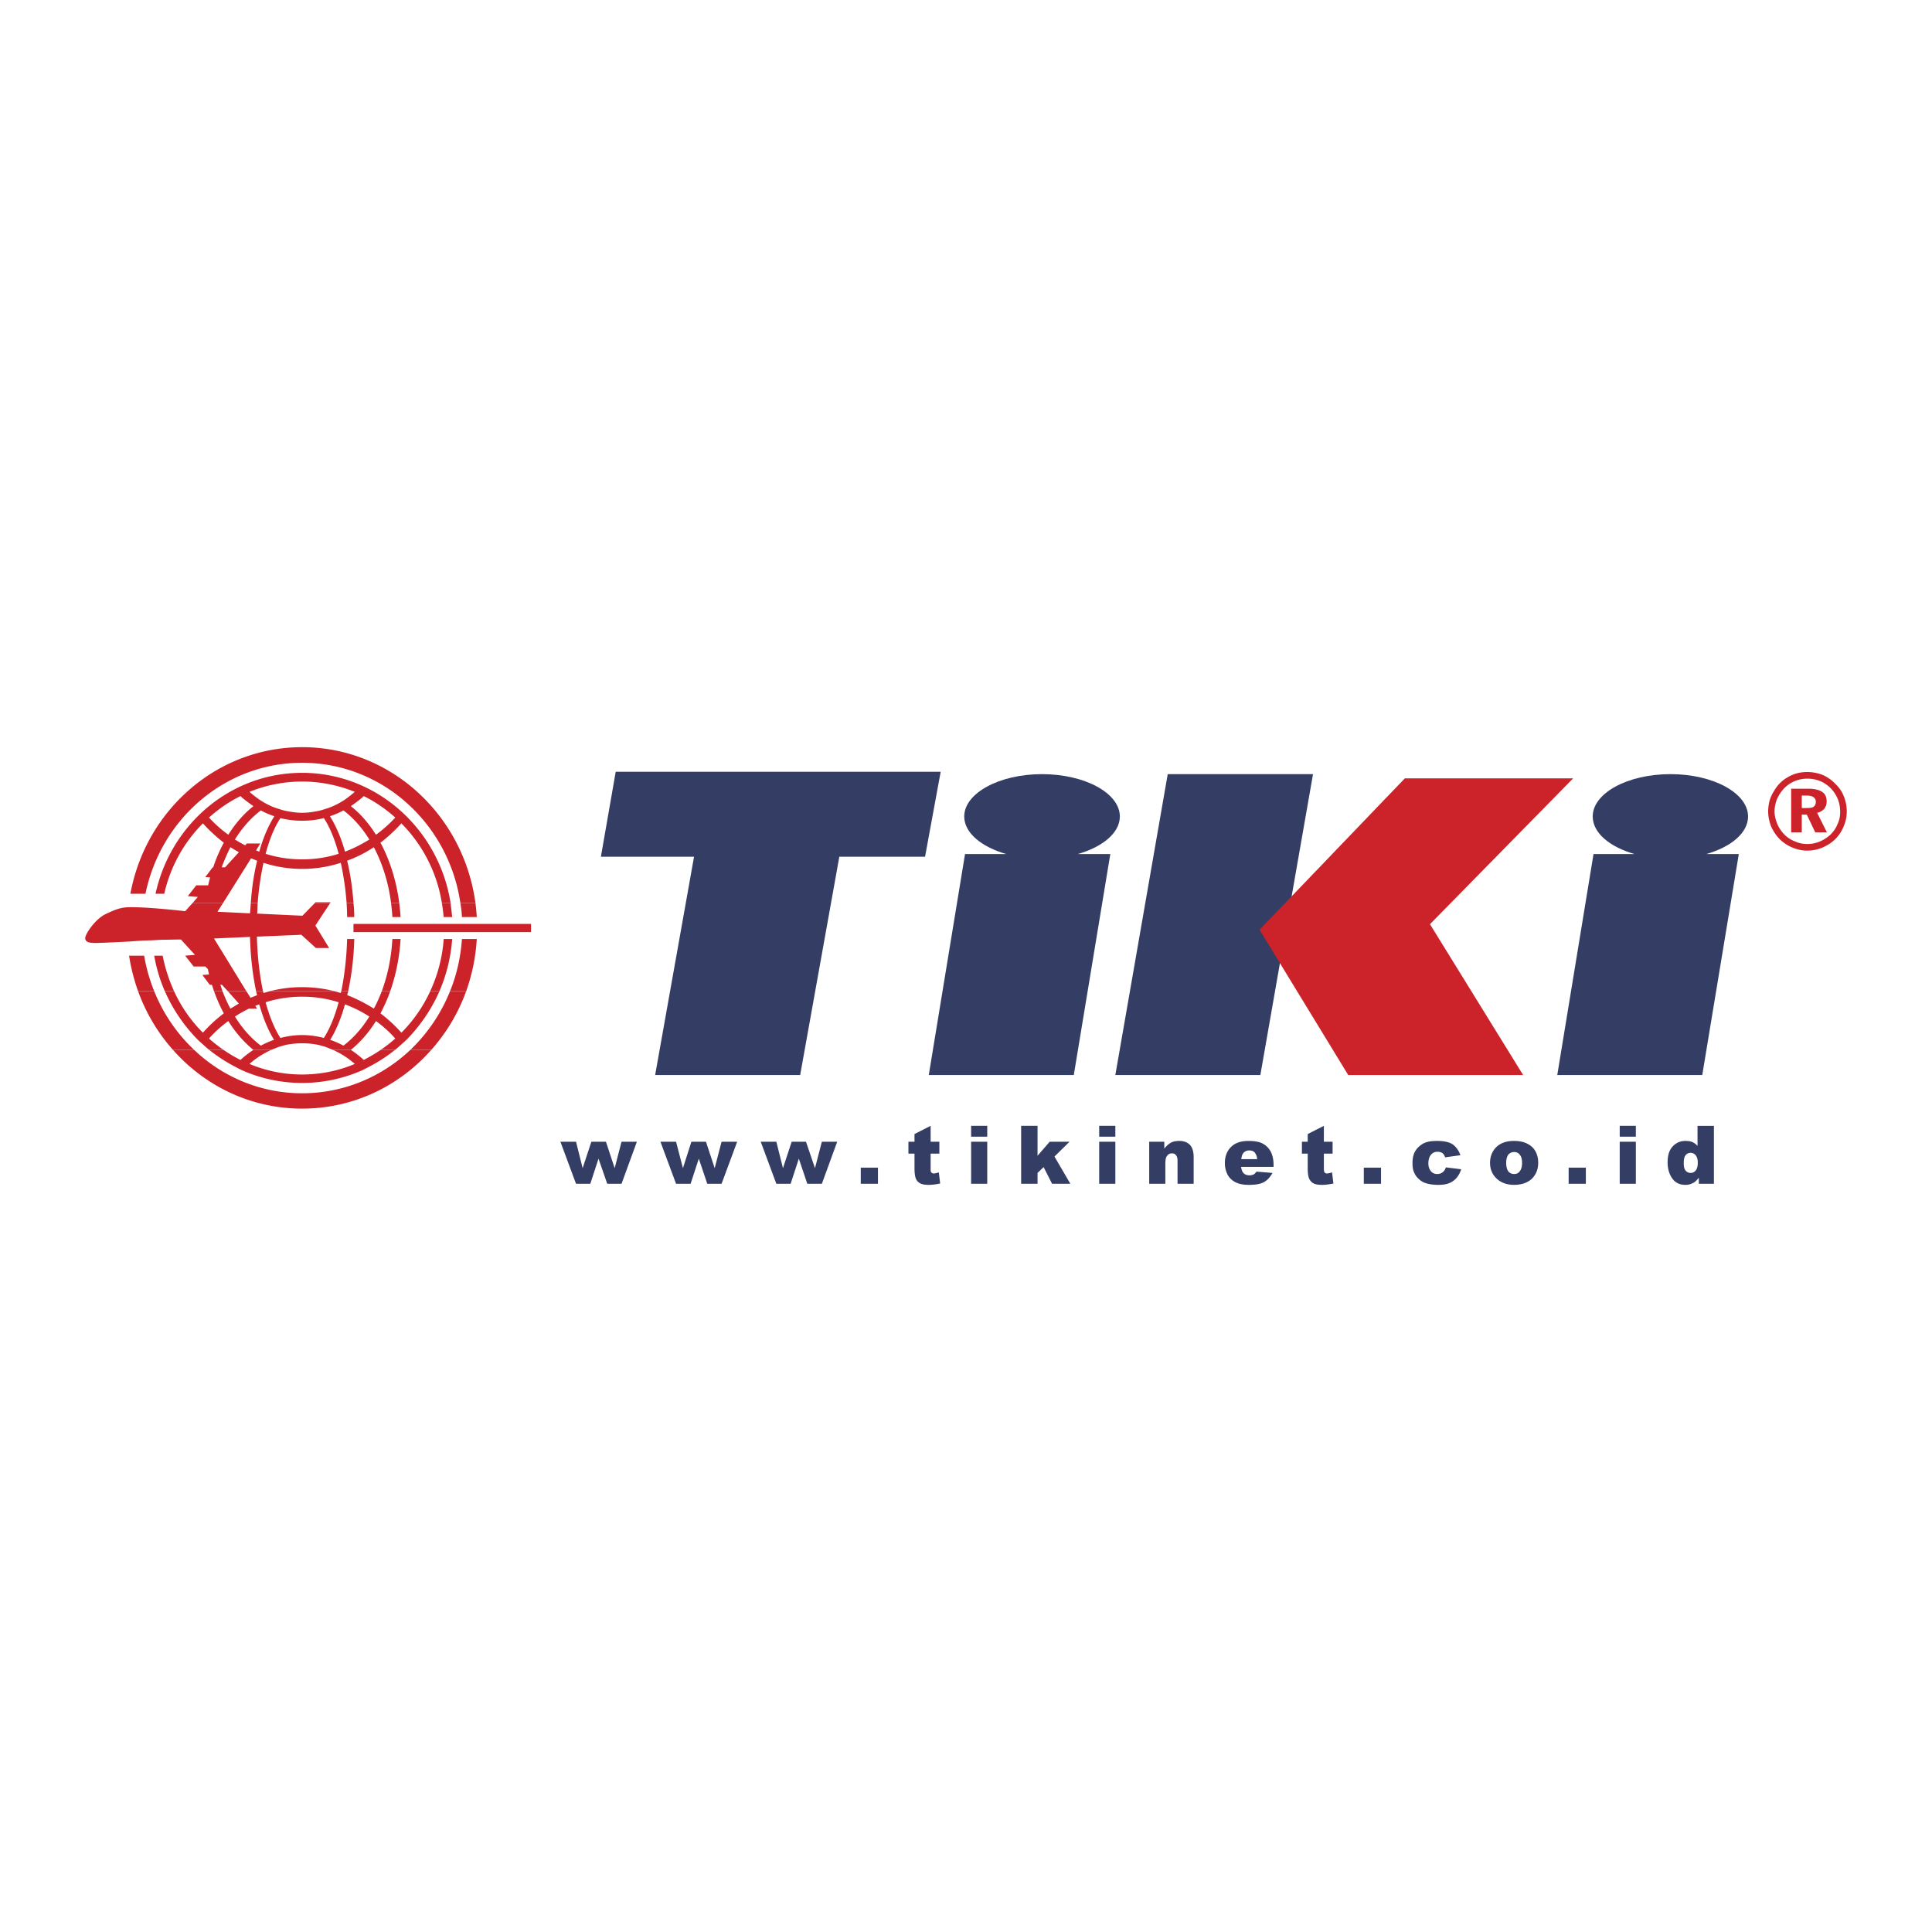 <svg xmlns="http://www.w3.org/2000/svg" width="2500" height="2500" viewBox="0 0 192.756 192.756"><g fill-rule="evenodd" clip-rule="evenodd"><path fill="#fff" d="M0 0h192.756v192.756H0V0z"/><path d="M19.372 104.747c2.825 2.693 6.626 4.33 10.772 4.33 4.145 0 7.947-1.637 10.798-4.33h2.086c-3.194 3.617-7.788 5.861-12.884 5.861s-9.69-2.244-12.885-5.861h2.113zm2.93 0c.528.37 1.109.713 1.69 1.004.396-.37.845-.713 1.293-1.004h1.769c-.079.027-.158.08-.211.106-.29.132-.554.29-.818.448a8.334 8.334 0 0 0-1.135.846 13.435 13.435 0 0 0 5.254 1.056c1.848 0 3.643-.37 5.254-1.056a8.568 8.568 0 0 0-1.135-.846 8.128 8.128 0 0 0-.819-.448c-.053-.026-.132-.079-.211-.106h1.769a9.43 9.43 0 0 1 1.293 1.004c.581-.317 1.162-.634 1.689-1.004h1.426a15.186 15.186 0 0 1-2.455 1.611c-.291.158-.581.316-.871.448a14.865 14.865 0 0 1-5.94 1.241c-2.112 0-4.119-.449-5.94-1.241-.291-.132-.581-.29-.871-.448a15.151 15.151 0 0 1-2.456-1.611h1.425z" fill="#cc2229"/><path d="M15.385 98.886a16.395 16.395 0 0 0 3.987 5.861h-2.113a17.986 17.986 0 0 1-3.484-5.861h1.61zm1.98 0a14.222 14.222 0 0 0 2.878 4.146 14.323 14.323 0 0 1 2.085-1.927 17.111 17.111 0 0 1-.977-2.219h.845c.238.607.502 1.215.792 1.743.291-.158.555-.343.845-.502l-1.108-1.241h1.848l.423.66c.211-.079.422-.158.66-.264-.053-.132-.079-.264-.106-.396h.687c.026.054.026.133.053.186.211-.053.449-.132.66-.186h6.389c.211.054.449.133.66.186.026-.053.026-.132.053-.186h.687a2.186 2.186 0 0 1-.105.396c.95.369 1.821.818 2.667 1.347.291-.528.554-1.136.792-1.743h.845a16.978 16.978 0 0 1-.978 2.219 14.33 14.33 0 0 1 2.086 1.927 14.222 14.222 0 0 0 2.878-4.146h.924a16.229 16.229 0 0 1-3.248 4.806c-.185.185-.396.37-.607.555-.185.158-.37.343-.581.501h-1.426a14.95 14.95 0 0 0 1.452-1.135 11.934 11.934 0 0 0-1.927-1.742c-.713 1.135-1.558 2.111-2.508 2.877h-1.769l-.792-.316c-.238-.053-.449-.132-.687-.185a7.972 7.972 0 0 0-1.61-.158c-.555 0-1.109.053-1.611.158-.238.053-.449.132-.686.185l-.792.316h-1.769c-.95-.766-1.795-1.742-2.508-2.877a11.94 11.94 0 0 0-1.928 1.742c.449.396.951.792 1.452 1.135h-1.425c-.211-.158-.396-.343-.581-.501-.211-.185-.422-.37-.607-.555a16.267 16.267 0 0 1-3.248-4.806h.923zm29.148 0a17.989 17.989 0 0 1-3.485 5.861h-2.086a16.668 16.668 0 0 0 3.96-5.861h1.611zm-23.075 2.535c.739 1.188 1.61 2.165 2.587 2.904a8.432 8.432 0 0 1 1.32-.581c-.581-.924-1.083-2.139-1.479-3.538-.132.053-.264.08-.396.158l.185.265h-.818c-.475.237-.95.501-1.399.792zm10.825 2.904c.977-.739 1.848-1.717 2.587-2.904a12.337 12.337 0 0 0-2.429-1.215c-.396 1.399-.898 2.614-1.479 3.538.449.158.898.344 1.321.581zm-7.763-4.33c.396 1.452.897 2.666 1.479 3.564.687-.185 1.426-.29 2.165-.29s1.479.105 2.165.29c.581-.898 1.083-2.112 1.479-3.564a11.963 11.963 0 0 0-3.643-.555c-1.269 0-2.483.186-3.645.555z" fill="#cc2229"/><path d="M22.25 90.095l-.554.871 3.248.158.079-1.029h.687c-.026.343-.026.686-.053 1.056l4.515.211 1.241-1.267h1.531l-1.479 2.244 1.373 2.244h-1.32l-1.452-1.32-4.435.185c.053 1.98.264 3.829.607 5.438h-.688c-.343-1.637-.554-3.458-.607-5.412l-3.591.158 3.221 5.253h-1.848l-.581-.633h-.158c.079.211.132.422.211.633h-.845c-.079-.211-.132-.422-.211-.633h-.211l-.739-.977.66-.054c-.026-.185-.079-.343-.105-.527l-.264-.265H19.32l-.845-1.082.977-.08-1.399-1.531c-.713 0-1.373.026-2.006.026l-.845.053-.978.027-1.505.105c-1.082.053-2.059.105-3.01.132-.448 0-1.531.079-1.109-.818.343-.713 1.162-1.69 1.928-2.059.845-.396 1.425-.66 2.271-.687 1.848-.053 5.676.396 5.676.396l.739-.818h3.036v.002zm13.016 0c.053.449.079.924.079 1.399h-.713c0-.475-.026-.95-.053-1.399h.687zm4.567 0c.053.449.105.924.132 1.399h-.818c-.026-.475-.079-.95-.132-1.399h.818zm5.122 0c.053.449.106.924.159 1.399h-.845c-.053-.475-.106-.95-.185-1.399h.871zm2.482 0c.053.449.105.924.132 1.399h-1.478c-.027-.475-.08-.95-.159-1.399h1.505zm-33.662 8.791a19.312 19.312 0 0 1-.898-3.537h1.505a17.05 17.05 0 0 0 1.003 3.537h-1.61zm2.666 0a15.675 15.675 0 0 1-1.056-3.537h.845c.237 1.24.634 2.429 1.135 3.537h-.924zm10.508 0a12.76 12.76 0 0 1 3.195-.396c1.109 0 2.165.132 3.194.396h-6.389zm7.102 0c.317-1.557.528-3.326.581-5.201h.713a28.426 28.426 0 0 1-.607 5.201h-.687zm4.04 0c.581-1.557.951-3.326 1.056-5.201h.818a19.175 19.175 0 0 1-1.029 5.201h-.845zm4.831 0a14.858 14.858 0 0 0 1.347-5.201h.845a16.173 16.173 0 0 1-1.267 5.201h-.925zm1.98 0c.66-1.609 1.056-3.379 1.188-5.201h1.478a18.746 18.746 0 0 1-1.056 5.201h-1.61zm-9.636-6.706h17.715v.818H35.266v-.818z" fill="#cc2229"/><path d="M19.213 90.095l.528-.607-1.003-.079.845-1.083h1.188c.053-.264.132-.528.185-.792l-.475-.026.739-.977h.053c.29-.897.66-1.716 1.056-2.455a15.949 15.949 0 0 1-2.085-1.928 14.38 14.38 0 0 0-3.855 7.023h-.871c1.505-6.917 7.472-12.066 14.627-12.066 7.445 0 13.649 5.624 14.811 12.99h-.871a14.534 14.534 0 0 0-4.04-7.947 16.02 16.02 0 0 1-2.086 1.928c.924 1.716 1.584 3.775 1.875 6.02h-.818c-.264-2.086-.872-3.96-1.716-5.571a12.647 12.647 0 0 1-2.667 1.347c.316 1.294.528 2.693.634 4.225h-.687a28.507 28.507 0 0 0-.581-4.014 12.399 12.399 0 0 1-3.854.607 12.4 12.4 0 0 1-3.855-.607 28.802 28.802 0 0 0-.581 4.014h-.687c.105-1.532.316-2.931.634-4.225-.211-.079-.423-.158-.607-.237l-2.799 4.462h-3.037v-.002zm12.198 0l.053-.08h1.505l-.026.08h-1.532zm14.521 0c-1.162-7.921-7.789-13.993-15.788-13.993-7.683 0-14.099 5.597-15.63 13.069h-1.505c1.531-8.343 8.633-14.626 17.135-14.626 8.818 0 16.105 6.759 17.293 15.551h-1.505v-.001zm-23.154-6.812c.713-1.135 1.558-2.112 2.508-2.852-.448-.316-.897-.633-1.293-1.003-1.135.554-2.191 1.293-3.142 2.138.58.634 1.24 1.215 1.927 1.717zm3.247-3.406c.264.158.528.317.818.449.317.159.66.291 1.03.396.211.079.422.132.66.185.528.105 1.056.185 1.611.185.554 0 1.083-.079 1.61-.185a4.85 4.85 0 0 0 .66-.185c.37-.105.713-.237 1.029-.396.291-.132.555-.291.819-.449.396-.264.766-.555 1.135-.871a13.91 13.91 0 0 0-10.508 0c.37.316.74.607 1.136.871zm0 .977c-.977.739-1.848 1.716-2.587 2.904.343.211.66.396 1.029.581l.159-.185h1.346l-.422.687.317.132c.396-1.426.924-2.614 1.505-3.538a7.762 7.762 0 0 1-1.347-.581zm-3.036 3.669a20.167 20.167 0 0 0-.871 2.007h.343l1.373-1.505a13.577 13.577 0 0 1-.845-.502zm13.861-.765c-.739-1.188-1.61-2.165-2.587-2.904a7.795 7.795 0 0 1-1.347.581c.581.924 1.109 2.112 1.505 3.538.845-.317 1.663-.74 2.429-1.215zm-1.848-3.327c.951.739 1.795 1.716 2.508 2.852a13.158 13.158 0 0 0 1.927-1.716c-.95-.845-2.006-1.584-3.142-2.138-.396.369-.844.686-1.293 1.002zm-7.023 1.189c-.581.871-1.083 2.085-1.479 3.564 1.162.37 2.376.555 3.644.555 1.267 0 2.481-.185 3.643-.555-.396-1.479-.897-2.693-1.479-3.564-.686.185-1.425.264-2.165.264s-1.477-.08-2.164-.264z" fill="#cc2229"/><path fill="#343e65" d="M65.364 107.256l3.881-21.782h-9.293l1.478-8.475h32.422l-1.558 8.475H83.74l-3.907 21.782H65.364zM92.664 107.256l3.617-22.046h4.12c-2.482-.713-4.199-2.112-4.199-3.749 0-2.323 3.486-4.225 7.761-4.225 4.277 0 7.764 1.901 7.764 4.225 0 1.637-1.717 3.036-4.199 3.749h3.248l-3.643 22.046H92.664zM111.277 107.256l5.227-30.02H131l-5.254 30.02h-14.469zM155.369 107.256l3.617-22.046h4.092c-2.482-.713-4.172-2.112-4.172-3.749 0-2.323 3.459-4.225 7.762-4.225 4.277 0 7.736 1.901 7.736 4.225 0 1.637-1.689 3.036-4.172 3.749h3.248l-3.645 22.046h-14.466z"/><path d="M179.764 79.375v1.241h.502c.316 0 .555-.026.686-.132a.58.58 0 0 0 .213-.476c0-.211-.08-.37-.238-.475-.133-.105-.371-.158-.713-.158h-.45zm-1.057-.686h1.691c.605 0 1.082.105 1.398.317.316.211.449.528.449.95 0 .291-.08.528-.238.739-.186.185-.396.344-.713.396l.977 1.954h-1.162l-.844-1.769h-.502v1.769h-1.057v-4.356h.001zm1.611-1.003c-.449 0-.846.079-1.24.238-.371.158-.713.37-1.031.687a3.719 3.719 0 0 0-.738 1.082 3.385 3.385 0 0 0-.264 1.241c0 .449.105.845.264 1.241.158.396.396.739.686 1.056.316.317.66.554 1.084.713.395.185.818.264 1.24.264s.818-.079 1.215-.238a3.762 3.762 0 0 0 1.107-.713c.291-.291.529-.633.688-1.03.186-.396.264-.792.264-1.214 0-.475-.078-.897-.238-1.294a3.449 3.449 0 0 0-.686-1.056 3.276 3.276 0 0 0-1.082-.739 3.38 3.38 0 0 0-1.269-.238zm0-.661c.527 0 1.057.105 1.531.291.475.211.898.501 1.268.897.369.343.66.766.844 1.241a4.1 4.1 0 0 1 .291 1.505c0 .528-.105 1.03-.316 1.505a3.677 3.677 0 0 1-.846 1.267c-.369.37-.818.634-1.293.845a4.1 4.1 0 0 1-1.479.291 3.676 3.676 0 0 1-1.506-.317c-.475-.185-.896-.475-1.293-.871a4.198 4.198 0 0 1-.818-1.241 4.074 4.074 0 0 1-.291-1.479c0-.37.053-.713.133-1.056.105-.343.236-.66.449-.977a3.562 3.562 0 0 1 1.398-1.399c.581-.343 1.215-.502 1.928-.502zM140.16 77.659h16.793l-14.285 14.548 9.295 15.049h-17.451l-8.846-14.495 14.494-15.102z" fill="#cc2229"/><path fill="#343e65" d="M55.912 113.909h1.558l.66 2.64.871-2.64h1.453l.871 2.64.686-2.64h1.531l-1.531 4.197h-1.426l-.871-2.507-.818 2.507H57.47l-1.558-4.197zM65.892 113.909h1.558l.686 2.64.845-2.64h1.452l.871 2.64.687-2.64h1.557l-1.557 4.197h-1.426l-.845-2.507-.818 2.507H67.45l-1.558-4.197zM75.898 113.909h1.558l.66 2.64.871-2.64h1.426l.898 2.64.686-2.64h1.531l-1.531 4.197h-1.452l-.845-2.507-.818 2.507h-1.426l-1.558-4.197zM85.878 116.496h1.716v1.61h-1.716v-1.61zM92.849 112.325v1.584h.871v1.188h-.871v1.479c0 .186 0 .317.053.37.053.079.132.132.264.132s.291-.053.502-.105l.132 1.108c-.396.08-.792.133-1.135.133-.396 0-.687-.053-.871-.159a.927.927 0 0 1-.422-.475c-.08-.211-.132-.528-.132-1.004v-1.479h-.607v-1.188h.607v-.766l1.609-.818zM96.888 112.325h1.61v1.082h-1.61v-1.082zm0 1.584h1.61v4.197h-1.61v-4.197zM101.879 112.325h1.637v2.984l1.213-1.4h1.98l-1.504 1.479 1.584 2.718h-1.822l-.844-1.663-.607.581v1.082h-1.637v-5.781zM109.666 112.325h1.611v1.082h-1.611v-1.082zm0 1.584h1.611v4.197h-1.611v-4.197zM114.656 113.909h1.506v.687c.211-.265.447-.476.686-.607.211-.105.502-.158.818-.158.449 0 .793.132 1.057.396.236.264.369.66.369 1.215v2.666h-1.609v-2.297c0-.264-.055-.448-.16-.554-.078-.132-.236-.186-.395-.186-.213 0-.371.08-.477.238-.131.132-.184.396-.184.792v2.006h-1.611v-4.198zM127.064 116.417h-3.246c.053.265.105.449.211.581.158.185.369.264.633.264a.935.935 0 0 0 .449-.105c.08-.053.158-.158.264-.264l1.584.132c-.236.423-.527.739-.871.924-.342.186-.844.265-1.479.265-.555 0-.977-.079-1.293-.238a1.83 1.83 0 0 1-.818-.739 2.488 2.488 0 0 1-.291-1.214c0-.66.211-1.188.607-1.584.422-.423 1.004-.607 1.742-.607.607 0 1.084.079 1.426.264.344.185.607.449.793.792.184.344.289.792.289 1.347v.182zm-1.636-.766a1.168 1.168 0 0 0-.264-.687c-.131-.132-.316-.185-.527-.185-.264 0-.475.105-.607.29-.105.133-.158.317-.186.581h1.584v.001zM132.082 112.325v1.584h.871v1.188h-.871v1.479c0 .186.025.317.053.37.053.079.133.132.264.132.133 0 .291-.053.502-.105l.133 1.108c-.396.08-.766.133-1.109.133-.424 0-.713-.053-.898-.159-.186-.105-.316-.264-.422-.475-.08-.211-.133-.528-.133-1.004v-1.479h-.58v-1.188h.58v-.766l1.61-.818zM136.068 116.496h1.717v1.61h-1.717v-1.61zM144.254 116.47l1.531.186c-.105.316-.238.58-.424.818a1.942 1.942 0 0 1-.738.554c-.291.133-.688.186-1.135.186-.449 0-.82-.053-1.109-.133-.316-.079-.555-.211-.766-.396s-.396-.396-.502-.66c-.133-.237-.186-.581-.186-1.003 0-.423.08-.792.211-1.057.107-.211.266-.422.449-.58.186-.159.369-.291.582-.37.316-.132.713-.185 1.188-.185.688 0 1.215.105 1.584.343.344.265.607.607.766 1.083l-1.531.211a.779.779 0 0 0-.264-.423c-.105-.079-.291-.132-.502-.132a.798.798 0 0 0-.633.291c-.16.185-.266.475-.266.871 0 .343.105.607.266.792a.761.761 0 0 0 .605.264c.213 0 .396-.053.529-.158.159-.106.265-.264.345-.502zM148.662 116.021c0-.634.211-1.162.633-1.584.449-.423 1.031-.607 1.77-.607.818 0 1.453.237 1.9.713.344.396.502.897.502 1.452 0 .66-.211 1.188-.633 1.61-.422.396-1.029.607-1.77.607-.686 0-1.215-.186-1.637-.528-.501-.422-.765-.976-.765-1.663zm1.611 0c0 .369.078.66.211.845a.712.712 0 0 0 .58.264c.238 0 .422-.079.555-.264.158-.185.238-.476.238-.845 0-.37-.08-.66-.238-.818-.133-.186-.316-.265-.555-.265a.744.744 0 0 0-.58.265c-.132.185-.211.448-.211.818zM156.504 116.496h1.717v1.61h-1.717v-1.61zM161.6 112.325h1.609v1.082H161.6v-1.082zm0 1.584h1.609v4.197H161.6v-4.197zM170.998 112.325v5.781h-1.504v-.606c-.211.264-.396.448-.582.527a1.555 1.555 0 0 1-.766.186c-.58 0-1.004-.212-1.32-.66-.289-.423-.449-.951-.449-1.584 0-.687.16-1.215.502-1.584.344-.37.766-.555 1.268-.555.238 0 .477.026.688.105.211.105.369.211.527.396v-2.006h1.636zm-1.609 3.67c0-.317-.08-.581-.213-.739a.66.66 0 0 0-.527-.238.595.595 0 0 0-.475.238c-.133.158-.186.422-.186.792 0 .343.053.581.186.739a.61.61 0 0 0 .5.237.648.648 0 0 0 .502-.237c.133-.158.213-.423.213-.792z"/></g></svg>